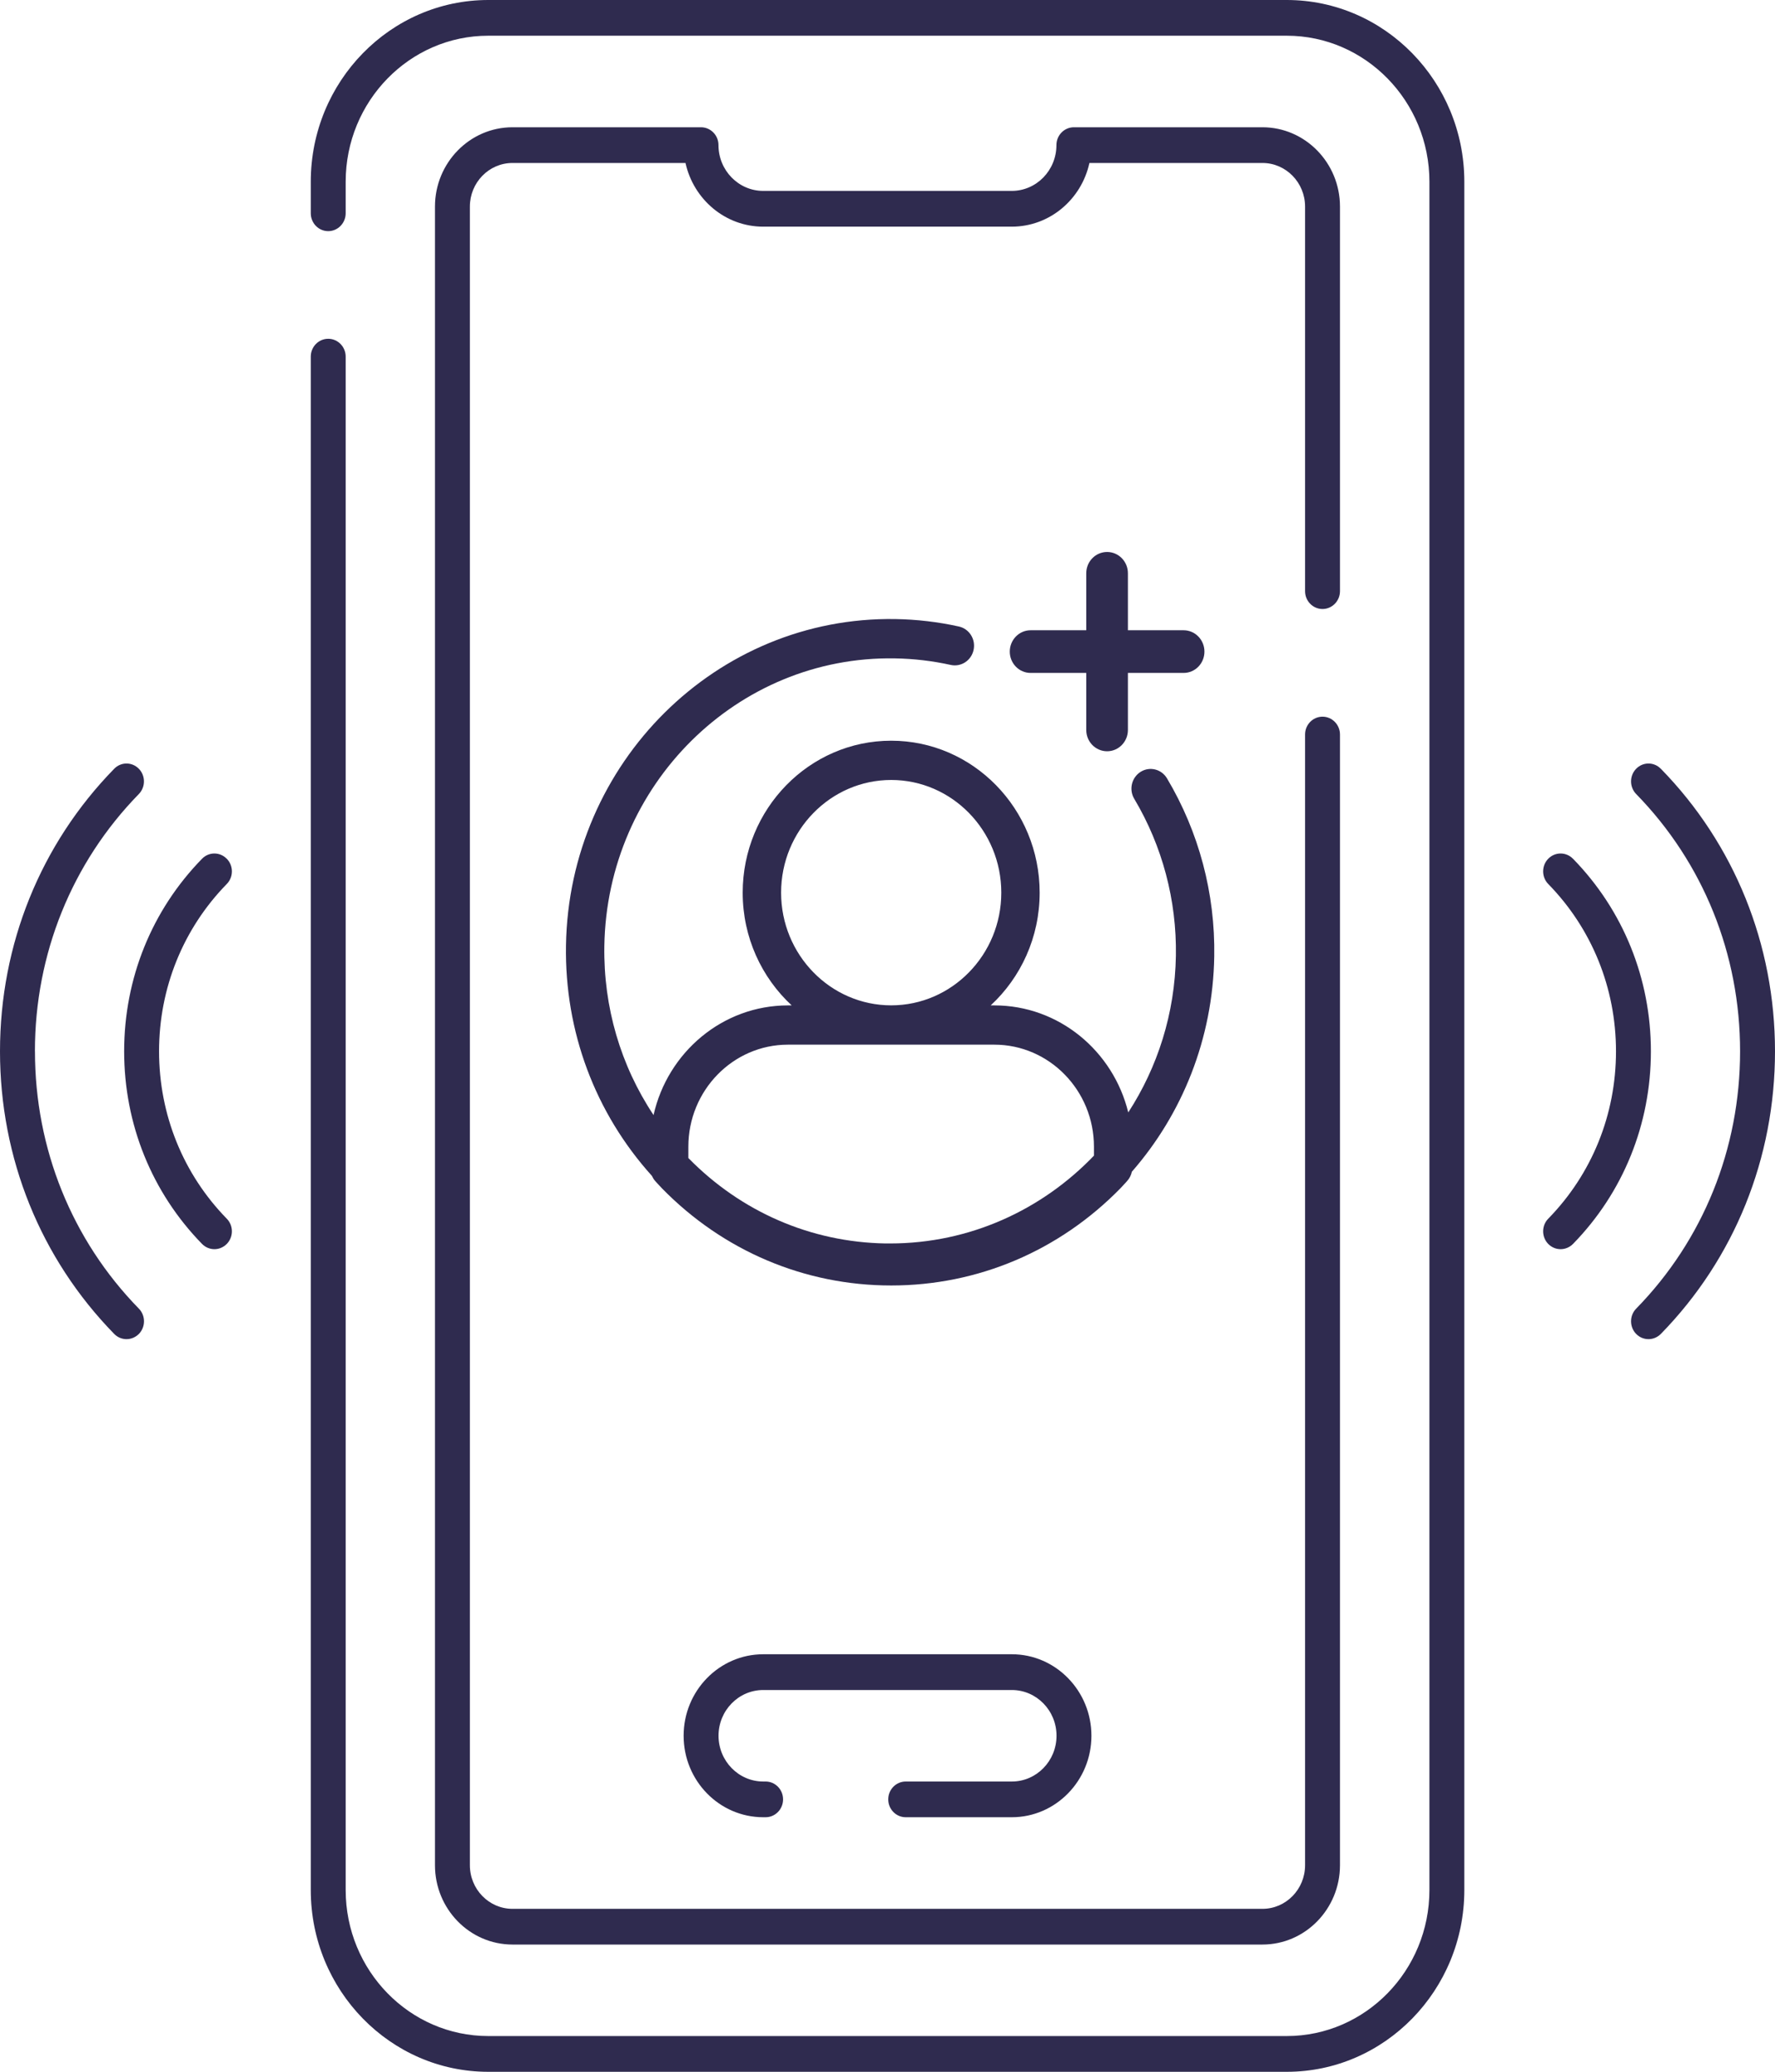 <svg width="36" height="42" viewBox="0 0 36 42" fill="none" xmlns="http://www.w3.org/2000/svg">
<g clip-path="url(#clip0_1654_5607)">
<path d="M22.831 23.975L22.86 23.942C22.909 23.889 22.941 23.824 22.956 23.754C23.972 22.592 24.6 21.065 24.627 19.387C24.648 18.113 24.316 16.866 23.669 15.78C23.558 15.592 23.318 15.532 23.134 15.647C22.951 15.762 22.892 16.007 23.005 16.195C23.575 17.152 23.867 18.252 23.849 19.375C23.83 20.549 23.476 21.639 22.883 22.552C22.578 21.307 21.477 20.382 20.167 20.382H20.093C20.703 19.818 21.086 19.003 21.086 18.097C21.086 16.399 19.736 15.016 18.075 15.016C16.414 15.016 15.063 16.398 15.063 18.097C15.063 19.003 15.447 19.818 16.057 20.382H15.982C14.655 20.382 13.541 21.333 13.255 22.605C12.588 21.602 12.238 20.418 12.257 19.18C12.31 15.91 14.951 13.293 18.148 13.347C18.531 13.353 18.912 13.398 19.283 13.48C19.493 13.526 19.701 13.39 19.746 13.175C19.792 12.96 19.659 12.748 19.448 12.701C19.028 12.608 18.595 12.557 18.161 12.55C14.536 12.491 11.539 15.457 11.479 19.167C11.451 20.91 12.07 22.561 13.221 23.837C13.239 23.875 13.261 23.912 13.289 23.943L13.317 23.974C13.352 24.013 13.389 24.052 13.425 24.09C14.667 25.36 16.319 26.06 18.075 26.06C19.831 26.06 21.482 25.36 22.724 24.09C22.761 24.052 22.795 24.014 22.831 23.975V23.975ZM15.842 18.097C15.842 16.837 16.844 15.812 18.075 15.812C19.306 15.812 20.308 16.837 20.308 18.097C20.308 19.356 19.306 20.381 18.075 20.381C16.844 20.381 15.842 19.356 15.842 18.097ZM15.982 21.178H20.167C21.281 21.178 22.187 22.106 22.187 23.246V23.428C21.133 24.527 19.668 25.208 18.054 25.208C18.022 25.208 17.989 25.208 17.957 25.208C16.444 25.182 15.03 24.567 13.961 23.476V23.246C13.961 22.106 14.867 21.178 15.981 21.178H15.982Z" fill="#2F2B4F"/>
<path d="M26.098 0H9.903C7.918 0 6.303 1.652 6.303 3.684V4.323C6.303 4.523 6.461 4.686 6.657 4.686C6.852 4.686 7.011 4.523 7.011 4.323V3.684C7.011 2.052 8.308 0.724 9.903 0.724H26.098C27.693 0.724 28.991 2.052 28.991 3.684V38.316C28.991 39.948 27.693 41.276 26.098 41.276H9.903C8.308 41.276 7.011 39.948 7.011 38.316V7.23C7.011 7.03 6.852 6.868 6.657 6.868C6.461 6.868 6.303 7.03 6.303 7.23V38.316C6.303 40.348 7.917 42.001 9.903 42.001H26.098C28.083 42.001 29.699 40.348 29.699 38.316V3.684C29.699 1.653 28.084 0 26.098 0Z" fill="#2F2B4F"/>
<path d="M26.823 12.346C27.018 12.346 27.177 12.184 27.177 11.984V4.188C27.177 3.302 26.471 2.58 25.605 2.58H21.78C21.585 2.58 21.426 2.742 21.426 2.942C21.426 3.454 21.02 3.87 20.52 3.87H15.479C14.979 3.87 14.572 3.454 14.572 2.942C14.572 2.742 14.413 2.58 14.218 2.58H10.394C9.527 2.58 8.822 3.302 8.822 4.188V37.813C8.822 38.7 9.527 39.421 10.394 39.421H25.605C26.471 39.421 27.177 38.7 27.177 37.813V14.891C27.177 14.691 27.018 14.529 26.823 14.529C26.627 14.529 26.469 14.691 26.469 14.891V37.813C26.469 38.301 26.081 38.697 25.605 38.697H10.394C9.918 38.697 9.53 38.301 9.53 37.813V4.188C9.53 3.701 9.917 3.304 10.394 3.304H13.903C14.066 4.042 14.71 4.595 15.479 4.595H20.52C21.289 4.595 21.934 4.042 22.095 3.304H25.605C26.081 3.304 26.469 3.701 26.469 4.188V11.984C26.469 12.184 26.627 12.346 26.823 12.346Z" fill="#2F2B4F"/>
<path d="M31.902 17.409C31.764 17.267 31.539 17.267 31.401 17.409C31.263 17.55 31.263 17.78 31.401 17.921C32.287 18.827 32.775 20.032 32.775 21.313C32.775 22.595 32.287 23.8 31.401 24.706C31.263 24.847 31.263 25.077 31.401 25.218C31.471 25.289 31.561 25.324 31.652 25.324C31.743 25.324 31.833 25.288 31.903 25.218C32.922 24.175 33.483 22.788 33.483 21.313C33.483 19.838 32.922 18.452 31.903 17.409H31.902Z" fill="#2F2B4F"/>
<path d="M33.684 15.585C33.546 15.443 33.322 15.443 33.184 15.585C33.046 15.726 33.046 15.955 33.184 16.097C34.543 17.488 35.292 19.34 35.292 21.313C35.292 23.287 34.544 25.139 33.184 26.53C33.046 26.671 33.046 26.901 33.184 27.042C33.253 27.113 33.344 27.148 33.434 27.148C33.525 27.148 33.615 27.112 33.685 27.042C35.178 25.514 36 23.48 36 21.313C36 19.146 35.178 17.112 33.685 15.585H33.684Z" fill="#2F2B4F"/>
<path d="M4.598 17.409C4.46 17.267 4.236 17.267 4.098 17.409C3.078 18.452 2.518 19.838 2.518 21.313C2.518 22.788 3.079 24.175 4.098 25.218C4.168 25.289 4.258 25.324 4.349 25.324C4.44 25.324 4.53 25.288 4.599 25.218C4.738 25.077 4.738 24.847 4.599 24.706C3.714 23.8 3.226 22.595 3.226 21.313C3.226 20.032 3.714 18.827 4.599 17.921C4.738 17.78 4.738 17.55 4.599 17.409H4.598Z" fill="#2F2B4F"/>
<path d="M0.708 21.313C0.708 19.341 1.457 17.488 2.816 16.097C2.954 15.955 2.954 15.726 2.816 15.585C2.678 15.443 2.454 15.443 2.316 15.585C0.823 17.112 0 19.146 0 21.313C0 23.48 0.823 25.514 2.316 27.042C2.385 27.113 2.476 27.148 2.566 27.148C2.657 27.148 2.747 27.112 2.817 27.042C2.955 26.901 2.955 26.671 2.817 26.53C1.458 25.139 0.709 23.287 0.709 21.313H0.708Z" fill="#2F2B4F"/>
<path d="M20.522 36.116H18.369C18.174 36.116 18.015 36.278 18.015 36.478C18.015 36.678 18.174 36.84 18.369 36.84H20.522C21.411 36.84 22.136 36.099 22.136 35.188C22.136 34.278 21.411 33.536 20.522 33.536H15.48C14.589 33.536 13.865 34.277 13.865 35.188C13.865 36.1 14.589 36.84 15.48 36.84H15.528C15.723 36.84 15.882 36.678 15.882 36.478C15.882 36.278 15.723 36.116 15.528 36.116H15.48C14.98 36.116 14.573 35.7 14.573 35.188C14.573 34.677 14.979 34.261 15.48 34.261H20.522C21.021 34.261 21.428 34.676 21.428 35.188C21.428 35.701 21.021 36.116 20.522 36.116Z" fill="#2F2B4F"/>
<path d="M22.454 11.19C22.22 11.19 22.031 11.383 22.031 11.622V12.777H20.902C20.669 12.777 20.48 12.971 20.48 13.21C20.48 13.449 20.669 13.642 20.902 13.642H22.031V14.798C22.031 15.037 22.22 15.23 22.454 15.23C22.687 15.23 22.876 15.037 22.876 14.798V13.642H24.006C24.239 13.642 24.428 13.449 24.428 13.21C24.428 12.971 24.239 12.777 24.006 12.777H22.876V11.622C22.876 11.383 22.687 11.19 22.454 11.19Z" fill="#2F2B4F"/>
</g>
<defs>
<clipPath id="clip0_1654_5607">
<rect width="36" height="42" fill="white"/>
</clipPath>
</defs>
</svg>
